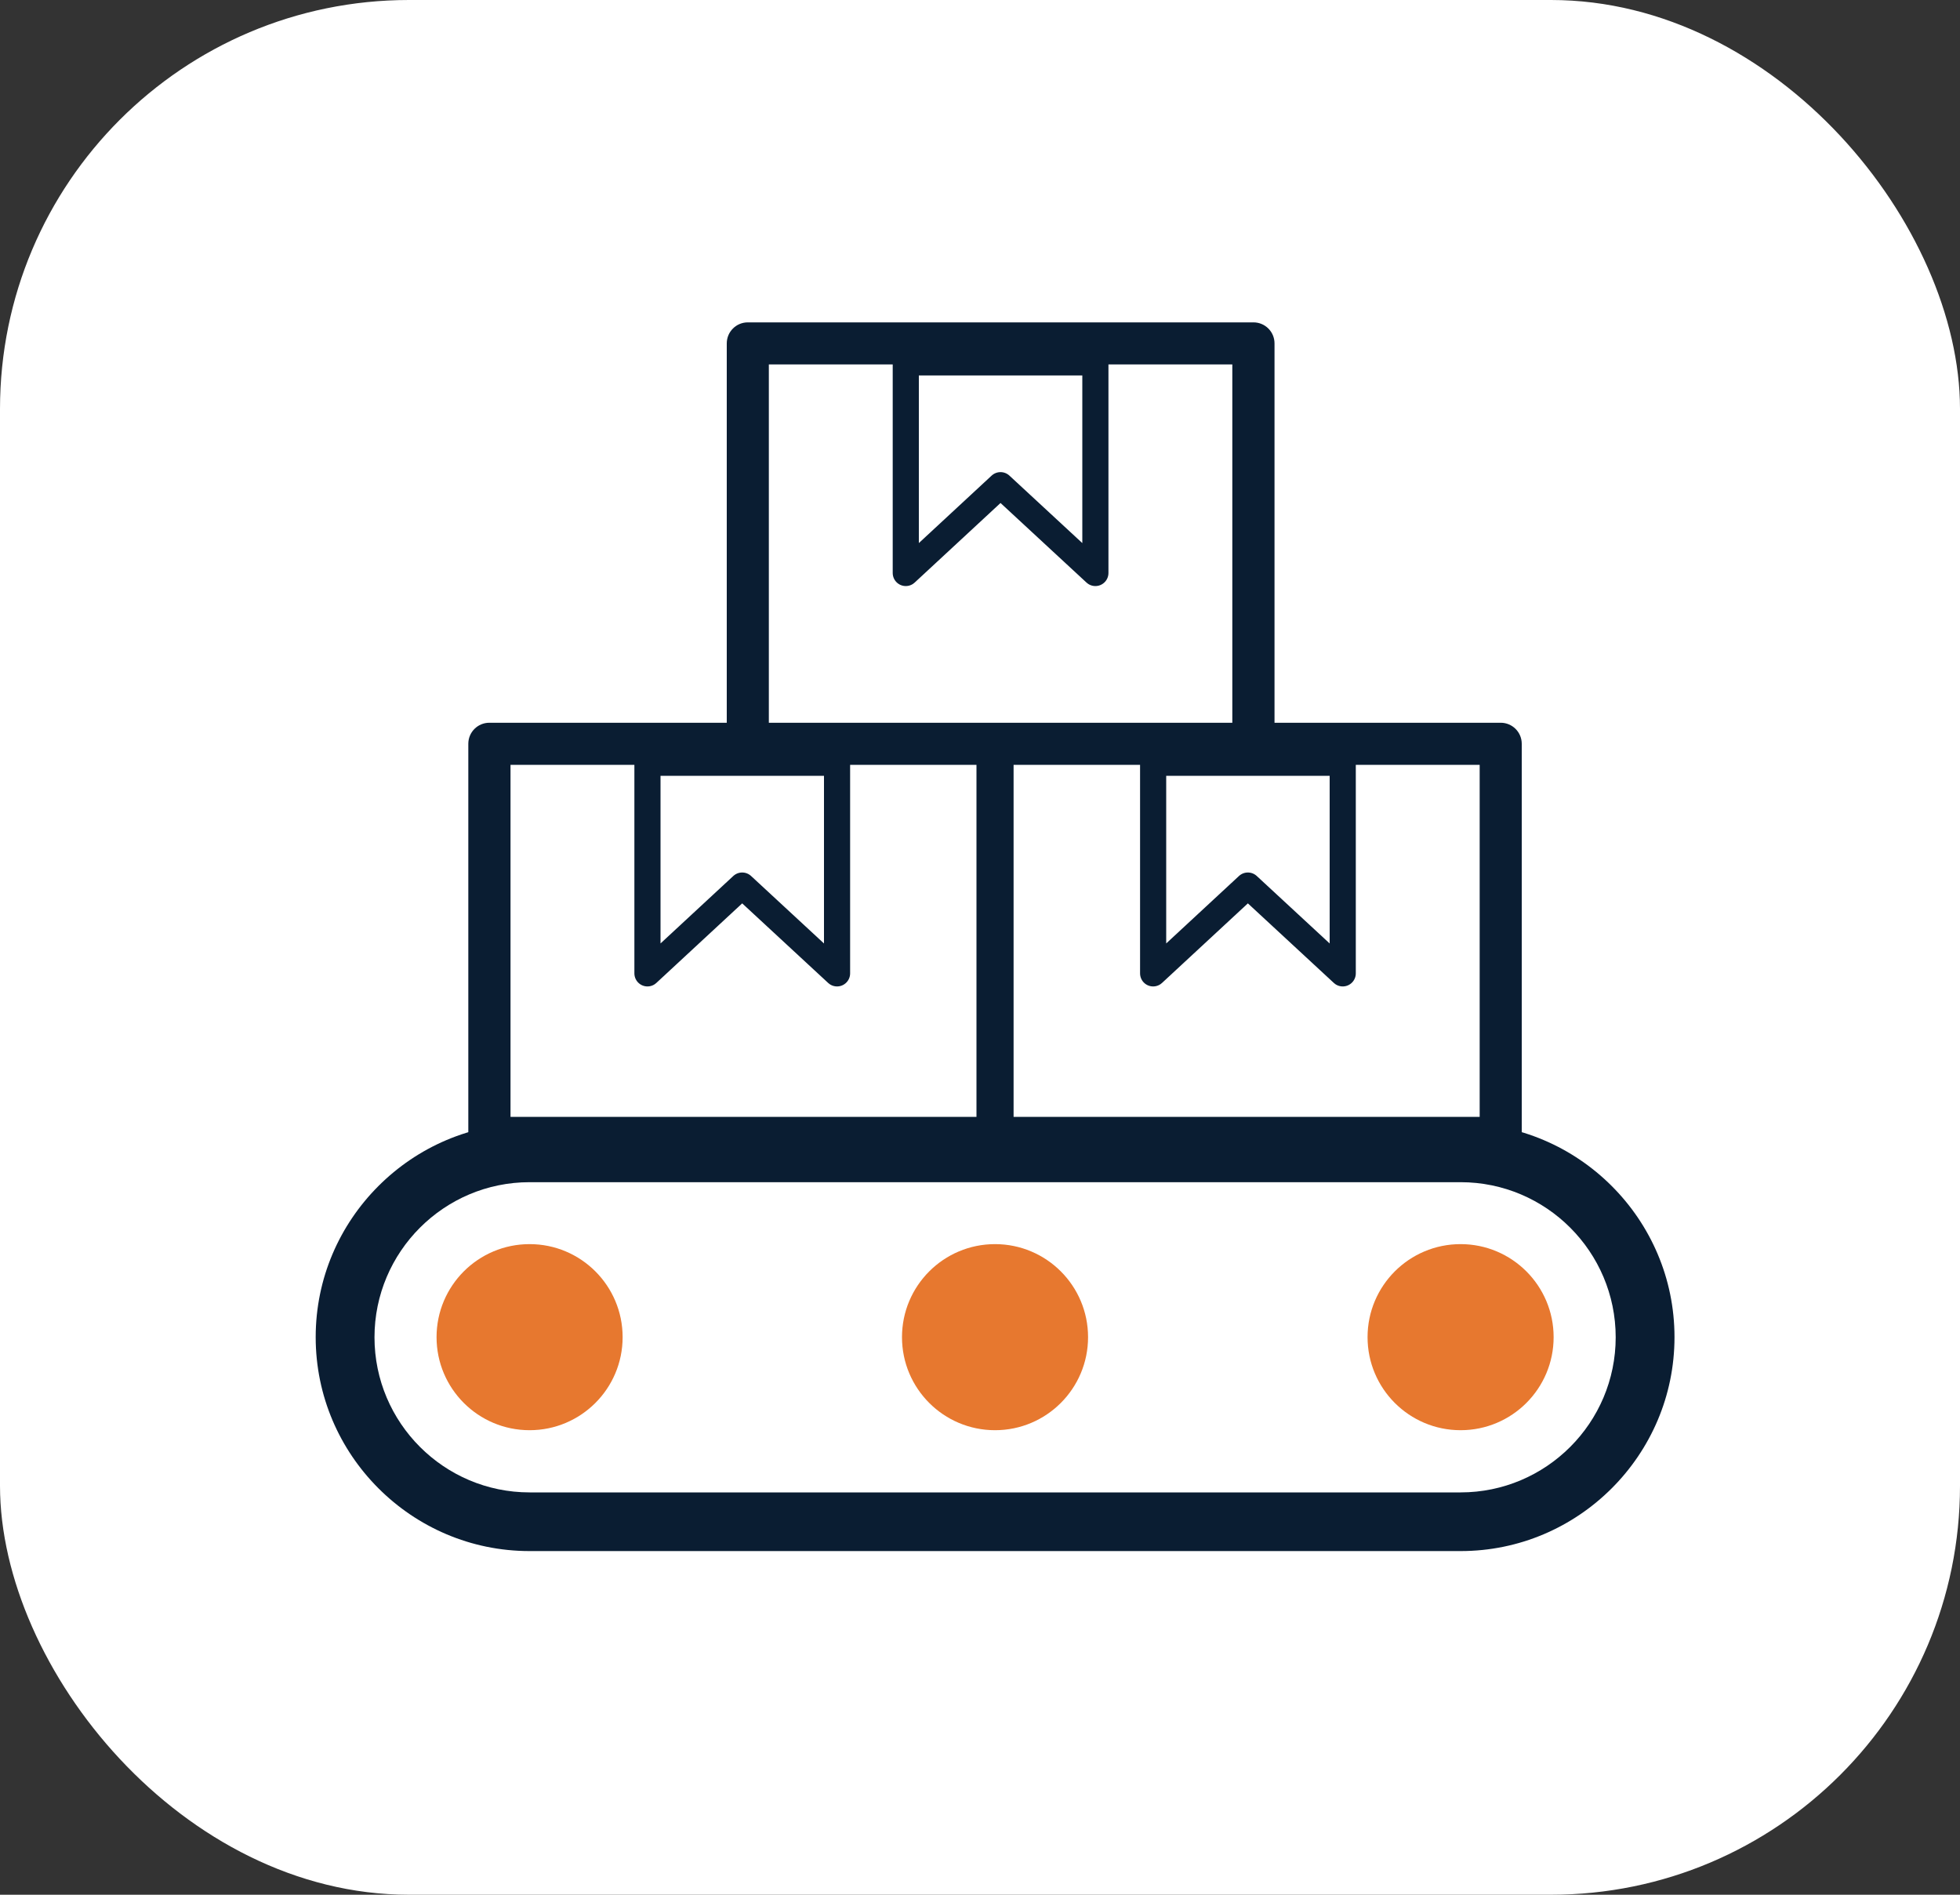 <?xml version="1.0" encoding="UTF-8"?>
<svg id="Layer_2" data-name="Layer 2" xmlns="http://www.w3.org/2000/svg" viewBox="0 0 150 145">
  <rect x="0" y="0" width="150" height="145" fill="#333333" stroke="none"/>
  <defs>
    <style>
      .cls-1, .cls-2, .cls-3 {
        fill: #0a1d32;
      }

      .cls-2 {
        stroke: #fff;
        stroke-width: 10px;
      }

      .cls-2, .cls-4 {
        stroke-linecap: round;
        stroke-linejoin: round;
      }

      .cls-5 {
        fill: #fff;
      }

      .cls-4 {
        fill: none;
        stroke-width: 2px;
      }

      .cls-4, .cls-3 {
        stroke: #0a1d32;
      }

      .cls-6 {
        fill: #e7782f;
      }

      .cls-3 {
        stroke-miterlimit: 10;
        stroke-width: .5px;
      }
    </style>
  </defs>
  <g id="Layer_1-2" data-name="Layer 1">
    <rect class="cls-5" width="150" height="145" rx="31.3" ry="31.3"/>
    <rect class="cls-5" x="99.9" y="57.87" width="14.25" height="14.25"/>
    <path class="cls-2" d="M111.78,80.96H40.53c-11.78,0-21.37,9.59-21.37,21.37s9.59,21.37,21.37,21.37h71.25c11.78,0,21.37-9.59,21.37-21.37s-9.59-21.37-21.37-21.37Z"/>
    <path class="cls-5" d="M111.78,114.21H40.53c-6.55,0-11.87-5.33-11.87-11.87s5.32-11.87,11.87-11.87h71.25c6.55,0,11.87,5.33,11.87,11.87s-5.32,11.87-11.87,11.87Z"/>
    <circle class="cls-6" cx="40.53" cy="102.33" r="7.12"/>
    <circle class="cls-6" cx="111.78" cy="102.33" r="7.12"/>
    <circle class="cls-6" cx="76.15" cy="102.33" r="7.12"/>
    <polygon class="cls-4" points="102.76 58.37 102.76 74.49 95.5 67.77 88.25 74.49 88.25 58.37 102.76 58.37"/>
    <polygon class="cls-4" points="83.83 27.73 83.83 43.85 76.57 37.13 69.32 43.85 69.32 27.73 83.83 27.73"/>
    <polygon class="cls-4" points="64.06 58.37 64.06 74.49 56.8 67.77 49.55 74.49 49.55 58.37 64.06 58.37"/>
    <path class="cls-1" d="M114.85,88.7H37.45c-.89,0-1.61-.72-1.61-1.61v-30.17c0-.89.72-1.61,1.61-1.61h77.4c.89,0,1.61.72,1.61,1.61v30.17c0,.89-.72,1.61-1.61,1.61ZM39.07,85.47h74.17v-26.94H39.07v26.94Z"/>
    <path class="cls-1" d="M97.53,57.72h-3.22v-29.83h-35.47v29.83h-3.22v-31.44c0-.89.72-1.61,1.61-1.61h38.7c.89,0,1.61.72,1.61,1.61v31.44Z"/>
    <rect class="cls-3" x="74.98" y="58.13" width="2.34" height="28.06"/>
  </g>
</svg>